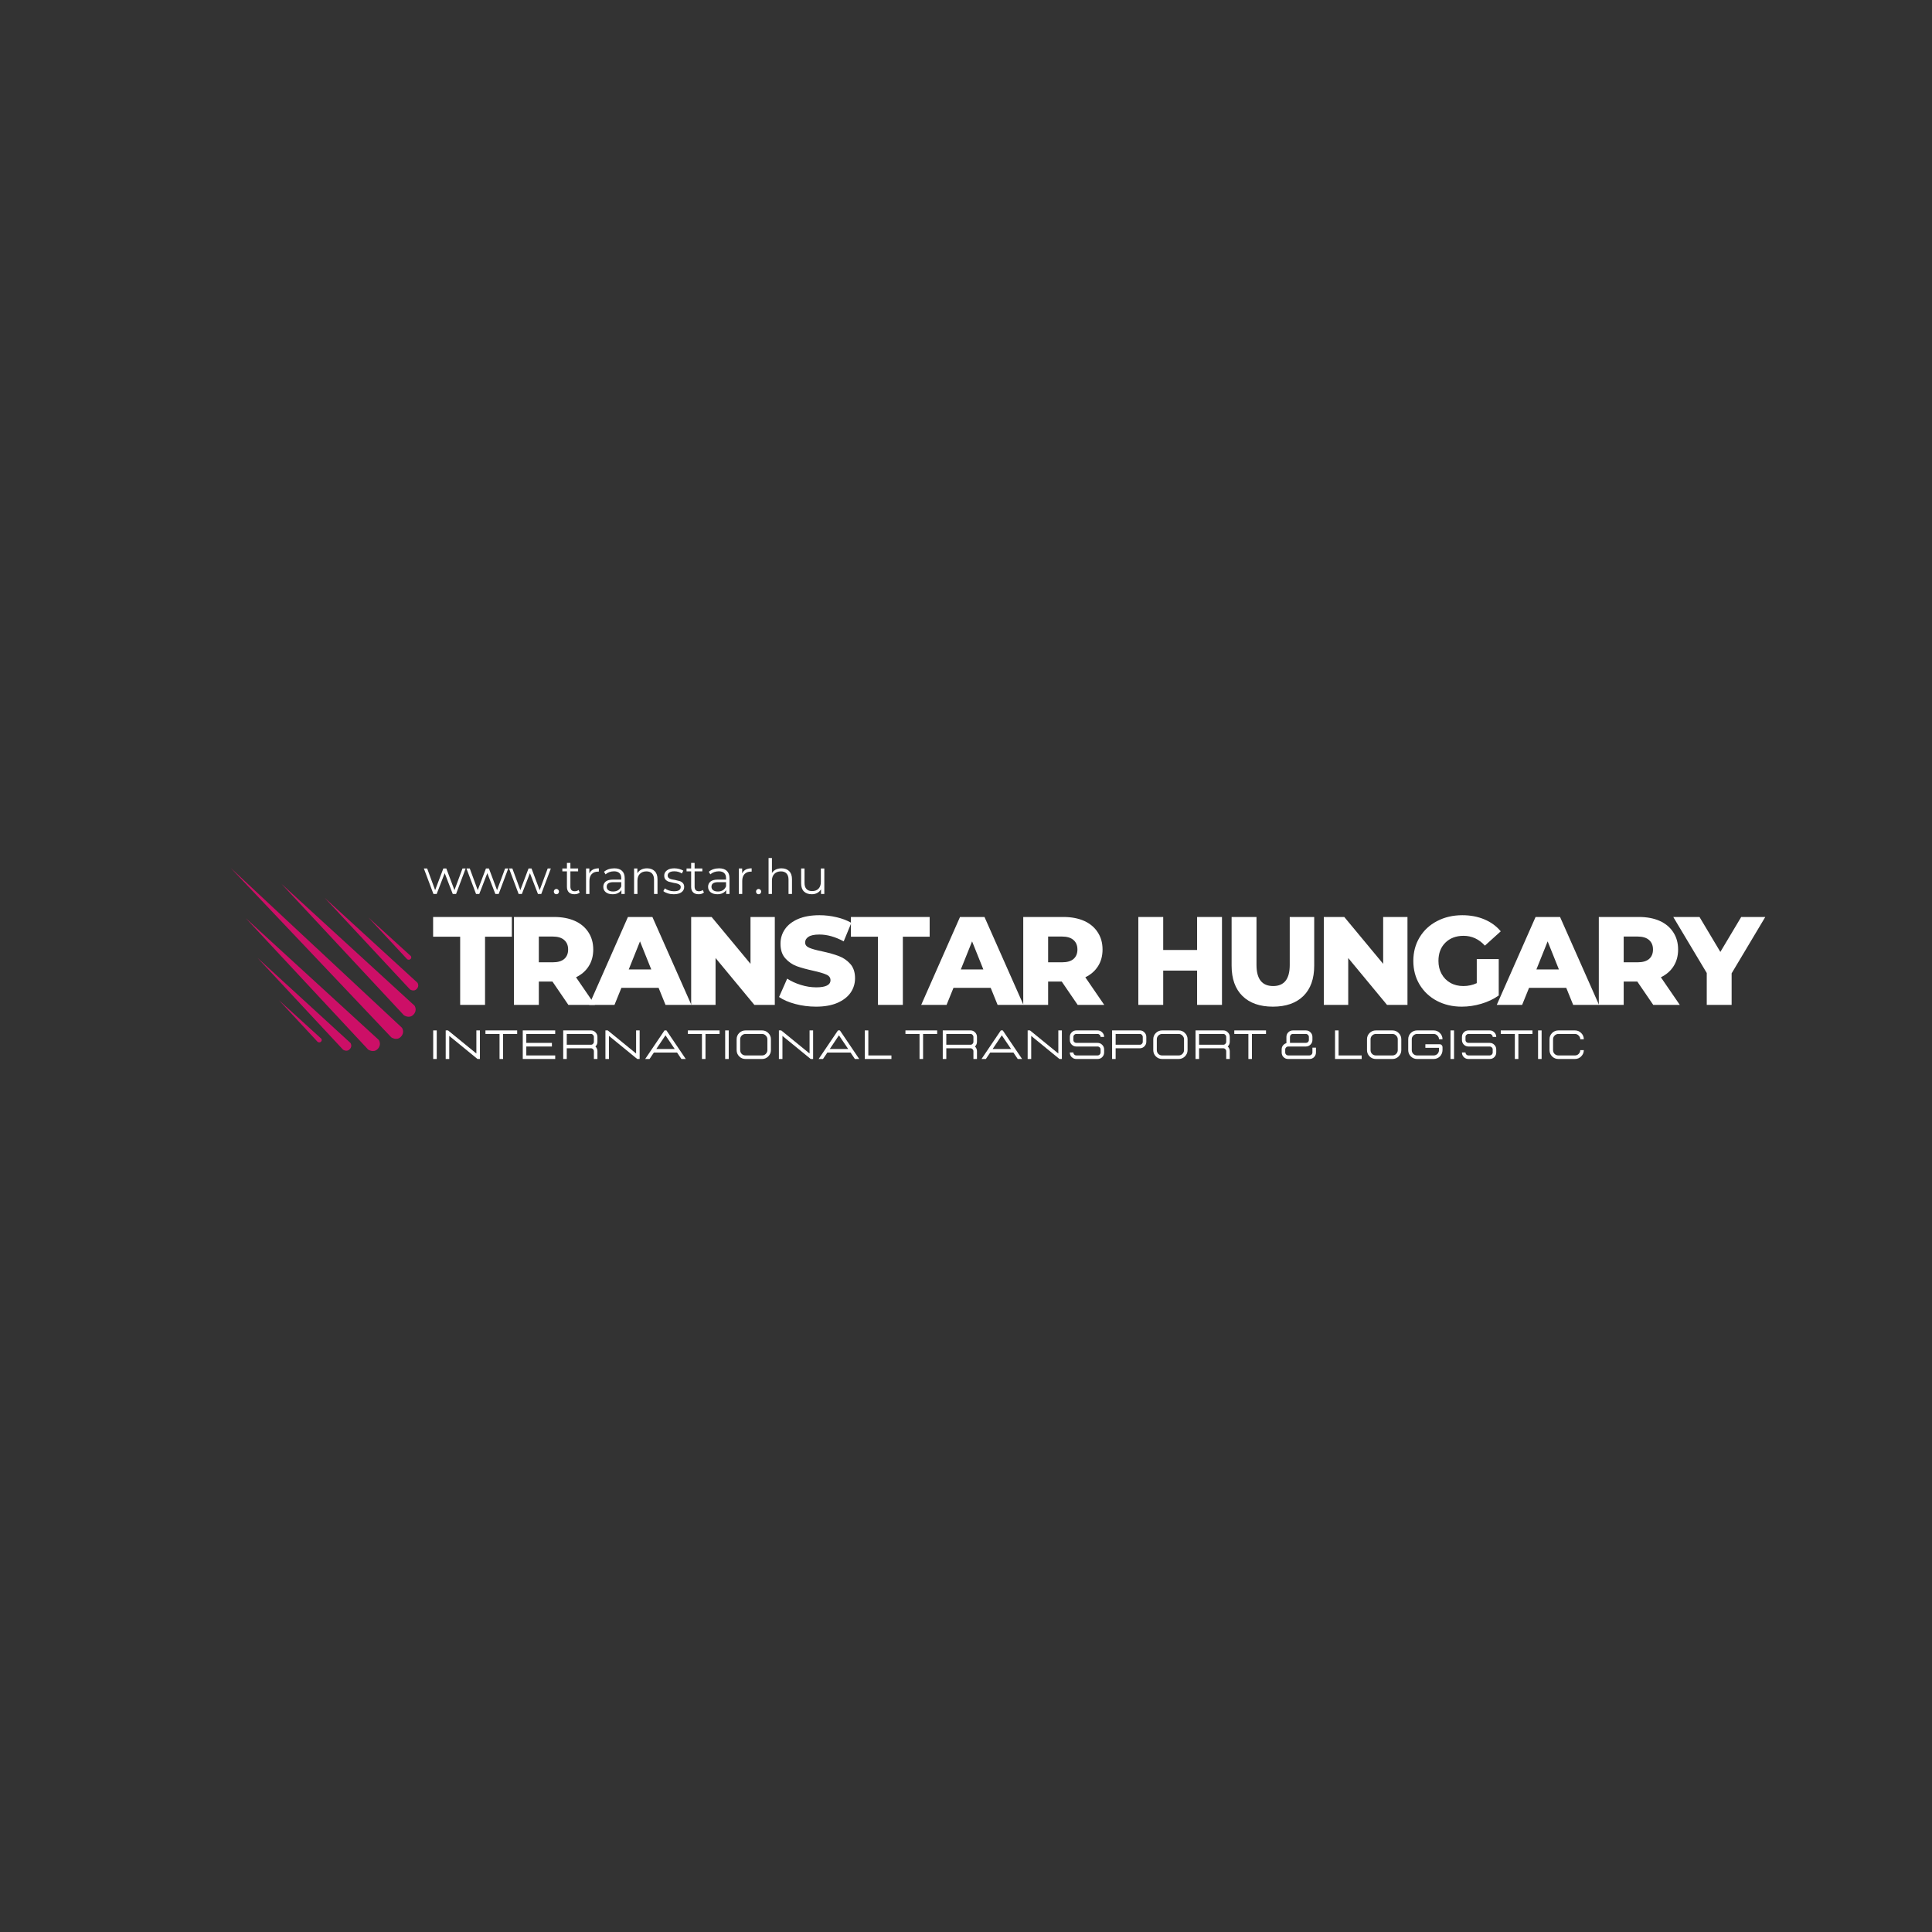 <svg xmlns="http://www.w3.org/2000/svg" xmlns:xlink="http://www.w3.org/1999/xlink" width="500" viewBox="0 0 375 375" height="500" preserveAspectRatio="xMidYMid meet"><rect x="0" y="0" width="375" height="375" fill="#333333" stroke="none"/><defs><g></g><clipPath id="1919df7d23"><path d="M 44.727 168.445 L 79 168.445 L 79 202 L 44.727 202 Z M 44.727 168.445 " clip-rule="nonzero"></path></clipPath><clipPath id="efdfd0f271"><path d="M 47 178 L 74 178 L 74 204.445 L 47 204.445 Z M 47 178 " clip-rule="nonzero"></path></clipPath><clipPath id="f37fe7dd3b"><path d="M 62 174 L 81.477 174 L 81.477 193 L 62 193 Z M 62 174 " clip-rule="nonzero"></path></clipPath></defs><g clip-path="url(#1919df7d23)"><path fill="#cd0f67" d="M 44.762 168.449 L 75.949 201.348 C 75.949 201.348 77.016 202.09 77.824 201.223 C 78.637 200.352 78.012 199.48 78.012 199.48 Z M 44.762 168.449 " fill-opacity="1" fill-rule="nonzero"></path></g><path fill="#cd0f67" d="M 54.637 171.559 L 78.391 197.055 C 78.391 197.055 79.449 197.801 80.262 196.93 C 81.078 196.059 80.449 195.188 80.449 195.188 Z M 54.637 171.559 " fill-opacity="1" fill-rule="nonzero"></path><g clip-path="url(#efdfd0f271)"><path fill="#cd0f67" d="M 47.699 178.211 L 71.449 203.711 C 71.449 203.711 72.516 204.457 73.328 203.586 C 74.137 202.715 73.512 201.844 73.512 201.844 Z M 47.699 178.211 " fill-opacity="1" fill-rule="nonzero"></path></g><g clip-path="url(#f37fe7dd3b)"><path fill="#cd0f67" d="M 62.984 174.234 L 79.578 192.047 C 79.578 192.047 80.32 192.566 80.891 191.957 C 81.457 191.352 81.02 190.742 81.02 190.742 Z M 62.984 174.234 " fill-opacity="1" fill-rule="nonzero"></path></g><path fill="#cd0f67" d="M 49.984 185.922 L 66.578 203.734 C 66.578 203.734 67.32 204.258 67.891 203.648 C 68.457 203.039 68.02 202.434 68.02 202.434 Z M 49.984 185.922 " fill-opacity="1" fill-rule="nonzero"></path><path fill="#cd0f67" d="M 71.512 178.09 L 79.035 186.188 C 79.035 186.188 79.402 186.43 79.684 186.145 C 79.961 185.859 79.746 185.574 79.746 185.574 Z M 71.512 178.09 " fill-opacity="1" fill-rule="nonzero"></path><path fill="#cd0f67" d="M 54.137 194.133 L 61.656 202.23 C 61.656 202.23 62.023 202.473 62.305 202.188 C 62.586 201.902 62.371 201.617 62.371 201.617 Z M 54.137 194.133 " fill-opacity="1" fill-rule="nonzero"></path><g fill="#ffffff" fill-opacity="1"><g transform="translate(83.974, 195.048)"><g><path d="M 5.344 -13.234 L 0.094 -13.234 L 0.094 -17.062 L 15.375 -17.062 L 15.375 -13.234 L 10.172 -13.234 L 10.172 0 L 5.344 0 Z M 5.344 -13.234 "></path></g></g></g><g fill="#ffffff" fill-opacity="1"><g transform="translate(98.055, 195.048)"><g><path d="M 9.172 -4.531 L 6.531 -4.531 L 6.531 0 L 1.703 0 L 1.703 -17.062 L 9.5 -17.062 C 11.051 -17.062 12.395 -16.805 13.531 -16.297 C 14.664 -15.785 15.539 -15.051 16.156 -14.094 C 16.781 -13.145 17.094 -12.031 17.094 -10.75 C 17.094 -9.508 16.801 -8.43 16.219 -7.516 C 15.645 -6.598 14.82 -5.879 13.75 -5.359 L 17.422 0 L 12.266 0 Z M 12.219 -10.75 C 12.219 -11.539 11.961 -12.156 11.453 -12.594 C 10.953 -13.039 10.207 -13.266 9.219 -13.266 L 6.531 -13.266 L 6.531 -8.266 L 9.219 -8.266 C 10.207 -8.266 10.953 -8.477 11.453 -8.906 C 11.961 -9.344 12.219 -9.957 12.219 -10.75 Z M 12.219 -10.75 "></path></g></g></g><g fill="#ffffff" fill-opacity="1"><g transform="translate(114.693, 195.048)"><g><path d="M 13.141 -3.312 L 5.922 -3.312 L 4.578 0 L -0.344 0 L 7.188 -17.062 L 11.938 -17.062 L 19.5 0 L 14.484 0 Z M 11.719 -6.875 L 9.531 -12.328 L 7.344 -6.875 Z M 11.719 -6.875 "></path></g></g></g><g fill="#ffffff" fill-opacity="1"><g transform="translate(132.452, 195.048)"><g><path d="M 17.938 -17.062 L 17.938 0 L 13.969 0 L 6.438 -9.094 L 6.438 0 L 1.703 0 L 1.703 -17.062 L 5.672 -17.062 L 13.219 -7.969 L 13.219 -17.062 Z M 17.938 -17.062 "></path></g></g></g><g fill="#ffffff" fill-opacity="1"><g transform="translate(150.698, 195.048)"><g><path d="M 7.703 0.344 C 6.316 0.344 4.973 0.172 3.672 -0.172 C 2.379 -0.516 1.328 -0.969 0.516 -1.531 L 2.094 -5.094 C 2.852 -4.594 3.738 -4.188 4.75 -3.875 C 5.758 -3.562 6.754 -3.406 7.734 -3.406 C 9.578 -3.406 10.5 -3.867 10.5 -4.797 C 10.5 -5.285 10.234 -5.645 9.703 -5.875 C 9.18 -6.113 8.336 -6.363 7.172 -6.625 C 5.879 -6.906 4.801 -7.203 3.938 -7.516 C 3.082 -7.836 2.344 -8.348 1.719 -9.047 C 1.102 -9.742 0.797 -10.688 0.797 -11.875 C 0.797 -12.914 1.082 -13.852 1.656 -14.688 C 2.227 -15.52 3.078 -16.18 4.203 -16.672 C 5.336 -17.16 6.723 -17.406 8.359 -17.406 C 9.484 -17.406 10.586 -17.273 11.672 -17.016 C 12.766 -16.766 13.723 -16.398 14.547 -15.922 L 13.062 -12.328 C 11.438 -13.211 9.863 -13.656 8.344 -13.656 C 7.375 -13.656 6.672 -13.508 6.234 -13.219 C 5.797 -12.938 5.578 -12.566 5.578 -12.109 C 5.578 -11.66 5.836 -11.32 6.359 -11.094 C 6.879 -10.863 7.719 -10.629 8.875 -10.391 C 10.176 -10.109 11.25 -9.805 12.094 -9.484 C 12.945 -9.172 13.688 -8.672 14.312 -7.984 C 14.945 -7.297 15.266 -6.359 15.266 -5.172 C 15.266 -4.141 14.977 -3.207 14.406 -2.375 C 13.832 -1.551 12.977 -0.891 11.844 -0.391 C 10.707 0.098 9.328 0.344 7.703 0.344 Z M 7.703 0.344 "></path></g></g></g><g fill="#ffffff" fill-opacity="1"><g transform="translate(165.07, 195.048)"><g><path d="M 5.344 -13.234 L 0.094 -13.234 L 0.094 -17.062 L 15.375 -17.062 L 15.375 -13.234 L 10.172 -13.234 L 10.172 0 L 5.344 0 Z M 5.344 -13.234 "></path></g></g></g><g fill="#ffffff" fill-opacity="1"><g transform="translate(179.15, 195.048)"><g><path d="M 13.141 -3.312 L 5.922 -3.312 L 4.578 0 L -0.344 0 L 7.188 -17.062 L 11.938 -17.062 L 19.5 0 L 14.484 0 Z M 11.719 -6.875 L 9.531 -12.328 L 7.344 -6.875 Z M 11.719 -6.875 "></path></g></g></g><g fill="#ffffff" fill-opacity="1"><g transform="translate(196.909, 195.048)"><g><path d="M 9.172 -4.531 L 6.531 -4.531 L 6.531 0 L 1.703 0 L 1.703 -17.062 L 9.5 -17.062 C 11.051 -17.062 12.395 -16.805 13.531 -16.297 C 14.664 -15.785 15.539 -15.051 16.156 -14.094 C 16.781 -13.145 17.094 -12.031 17.094 -10.75 C 17.094 -9.508 16.801 -8.43 16.219 -7.516 C 15.645 -6.598 14.82 -5.879 13.75 -5.359 L 17.422 0 L 12.266 0 Z M 12.219 -10.75 C 12.219 -11.539 11.961 -12.156 11.453 -12.594 C 10.953 -13.039 10.207 -13.266 9.219 -13.266 L 6.531 -13.266 L 6.531 -8.266 L 9.219 -8.266 C 10.207 -8.266 10.953 -8.477 11.453 -8.906 C 11.961 -9.344 12.219 -9.957 12.219 -10.75 Z M 12.219 -10.75 "></path></g></g></g><g fill="#ffffff" fill-opacity="1"><g transform="translate(213.547, 195.048)"><g></g></g></g><g fill="#ffffff" fill-opacity="1"><g transform="translate(219.247, 195.048)"><g><path d="M 17.938 -17.062 L 17.938 0 L 13.109 0 L 13.109 -6.656 L 6.531 -6.656 L 6.531 0 L 1.703 0 L 1.703 -17.062 L 6.531 -17.062 L 6.531 -10.656 L 13.109 -10.656 L 13.109 -17.062 Z M 17.938 -17.062 "></path></g></g></g><g fill="#ffffff" fill-opacity="1"><g transform="translate(237.493, 195.048)"><g><path d="M 9.578 0.344 C 7.047 0.344 5.078 -0.344 3.672 -1.719 C 2.266 -3.102 1.562 -5.066 1.562 -7.609 L 1.562 -17.062 L 6.391 -17.062 L 6.391 -7.75 C 6.391 -5.02 7.469 -3.656 9.625 -3.656 C 11.77 -3.656 12.844 -5.02 12.844 -7.75 L 12.844 -17.062 L 17.594 -17.062 L 17.594 -7.609 C 17.594 -5.066 16.891 -3.102 15.484 -1.719 C 14.078 -0.344 12.109 0.344 9.578 0.344 Z M 9.578 0.344 "></path></g></g></g><g fill="#ffffff" fill-opacity="1"><g transform="translate(255.252, 195.048)"><g><path d="M 17.938 -17.062 L 17.938 0 L 13.969 0 L 6.438 -9.094 L 6.438 0 L 1.703 0 L 1.703 -17.062 L 5.672 -17.062 L 13.219 -7.969 L 13.219 -17.062 Z M 17.938 -17.062 "></path></g></g></g><g fill="#ffffff" fill-opacity="1"><g transform="translate(273.498, 195.048)"><g><path d="M 13.141 -8.891 L 17.406 -8.891 L 17.406 -1.828 C 16.426 -1.129 15.301 -0.594 14.031 -0.219 C 12.77 0.156 11.504 0.344 10.234 0.344 C 8.453 0.344 6.844 -0.031 5.406 -0.781 C 3.977 -1.539 2.859 -2.594 2.047 -3.938 C 1.234 -5.289 0.828 -6.82 0.828 -8.531 C 0.828 -10.238 1.234 -11.766 2.047 -13.109 C 2.859 -14.461 3.988 -15.516 5.438 -16.266 C 6.883 -17.023 8.516 -17.406 10.328 -17.406 C 11.922 -17.406 13.352 -17.133 14.625 -16.594 C 15.895 -16.062 16.953 -15.289 17.797 -14.281 L 14.719 -11.5 C 13.562 -12.77 12.18 -13.406 10.578 -13.406 C 9.117 -13.406 7.941 -12.961 7.047 -12.078 C 6.148 -11.191 5.703 -10.008 5.703 -8.531 C 5.703 -7.594 5.906 -6.754 6.312 -6.016 C 6.719 -5.273 7.285 -4.695 8.016 -4.281 C 8.742 -3.863 9.582 -3.656 10.531 -3.656 C 11.457 -3.656 12.328 -3.844 13.141 -4.219 Z M 13.141 -8.891 "></path></g></g></g><g fill="#ffffff" fill-opacity="1"><g transform="translate(290.867, 195.048)"><g><path d="M 13.141 -3.312 L 5.922 -3.312 L 4.578 0 L -0.344 0 L 7.188 -17.062 L 11.938 -17.062 L 19.5 0 L 14.484 0 Z M 11.719 -6.875 L 9.531 -12.328 L 7.344 -6.875 Z M 11.719 -6.875 "></path></g></g></g><g fill="#ffffff" fill-opacity="1"><g transform="translate(308.626, 195.048)"><g><path d="M 9.172 -4.531 L 6.531 -4.531 L 6.531 0 L 1.703 0 L 1.703 -17.062 L 9.5 -17.062 C 11.051 -17.062 12.395 -16.805 13.531 -16.297 C 14.664 -15.785 15.539 -15.051 16.156 -14.094 C 16.781 -13.145 17.094 -12.031 17.094 -10.75 C 17.094 -9.508 16.801 -8.43 16.219 -7.516 C 15.645 -6.598 14.82 -5.879 13.75 -5.359 L 17.422 0 L 12.266 0 Z M 12.219 -10.75 C 12.219 -11.539 11.961 -12.156 11.453 -12.594 C 10.953 -13.039 10.207 -13.266 9.219 -13.266 L 6.531 -13.266 L 6.531 -8.266 L 9.219 -8.266 C 10.207 -8.266 10.953 -8.477 11.453 -8.906 C 11.961 -9.344 12.219 -9.957 12.219 -10.75 Z M 12.219 -10.75 "></path></g></g></g><g fill="#ffffff" fill-opacity="1"><g transform="translate(325.264, 195.048)"><g><path d="M 10.844 -6.125 L 10.844 0 L 6.016 0 L 6.016 -6.188 L -0.484 -17.062 L 4.609 -17.062 L 8.656 -10.281 L 12.703 -17.062 L 17.375 -17.062 Z M 10.844 -6.125 "></path></g></g></g><g fill="#ffffff" fill-opacity="1"><g transform="translate(82.193, 173.525)"><g><path d="M 8.188 -4.953 L 6.328 0 L 5.688 0 L 4.125 -4.047 L 2.562 0 L 1.938 0 L 0.078 -4.953 L 0.719 -4.953 L 2.266 -0.75 L 3.859 -4.953 L 4.438 -4.953 L 6.016 -0.75 L 7.578 -4.953 Z M 8.188 -4.953 "></path></g></g></g><g fill="#ffffff" fill-opacity="1"><g transform="translate(90.462, 173.525)"><g><path d="M 8.188 -4.953 L 6.328 0 L 5.688 0 L 4.125 -4.047 L 2.562 0 L 1.938 0 L 0.078 -4.953 L 0.719 -4.953 L 2.266 -0.75 L 3.859 -4.953 L 4.438 -4.953 L 6.016 -0.75 L 7.578 -4.953 Z M 8.188 -4.953 "></path></g></g></g><g fill="#ffffff" fill-opacity="1"><g transform="translate(98.73, 173.525)"><g><path d="M 8.188 -4.953 L 6.328 0 L 5.688 0 L 4.125 -4.047 L 2.562 0 L 1.938 0 L 0.078 -4.953 L 0.719 -4.953 L 2.266 -0.75 L 3.859 -4.953 L 4.438 -4.953 L 6.016 -0.75 L 7.578 -4.953 Z M 8.188 -4.953 "></path></g></g></g><g fill="#ffffff" fill-opacity="1"><g transform="translate(106.999, 173.525)"><g><path d="M 1 0.047 C 0.863 0.047 0.742 0 0.641 -0.094 C 0.547 -0.195 0.5 -0.32 0.5 -0.469 C 0.5 -0.613 0.547 -0.734 0.641 -0.828 C 0.742 -0.93 0.863 -0.984 1 -0.984 C 1.133 -0.984 1.25 -0.93 1.344 -0.828 C 1.445 -0.734 1.5 -0.613 1.5 -0.469 C 1.5 -0.32 1.445 -0.195 1.344 -0.094 C 1.25 0 1.133 0.047 1 0.047 Z M 1 0.047 "></path></g></g></g><g fill="#ffffff" fill-opacity="1"><g transform="translate(108.994, 173.525)"><g><path d="M 3.531 -0.297 C 3.406 -0.18 3.25 -0.094 3.062 -0.031 C 2.883 0.02 2.695 0.047 2.5 0.047 C 2.031 0.047 1.672 -0.078 1.422 -0.328 C 1.172 -0.578 1.047 -0.93 1.047 -1.391 L 1.047 -4.391 L 0.156 -4.391 L 0.156 -4.953 L 1.047 -4.953 L 1.047 -6.031 L 1.719 -6.031 L 1.719 -4.953 L 3.219 -4.953 L 3.219 -4.391 L 1.719 -4.391 L 1.719 -1.438 C 1.719 -1.133 1.789 -0.906 1.938 -0.75 C 2.082 -0.602 2.289 -0.531 2.562 -0.531 C 2.707 -0.531 2.844 -0.551 2.969 -0.594 C 3.094 -0.633 3.203 -0.695 3.297 -0.781 Z M 3.531 -0.297 "></path></g></g></g><g fill="#ffffff" fill-opacity="1"><g transform="translate(112.813, 173.525)"><g><path d="M 1.578 -3.984 C 1.734 -4.316 1.961 -4.566 2.266 -4.734 C 2.578 -4.898 2.961 -4.984 3.422 -4.984 L 3.422 -4.344 L 3.266 -4.344 C 2.742 -4.344 2.332 -4.18 2.031 -3.859 C 1.738 -3.547 1.594 -3.098 1.594 -2.516 L 1.594 0 L 0.938 0 L 0.938 -4.953 L 1.578 -4.953 Z M 1.578 -3.984 "></path></g></g></g><g fill="#ffffff" fill-opacity="1"><g transform="translate(116.585, 173.525)"><g><path d="M 2.656 -4.984 C 3.301 -4.984 3.797 -4.82 4.141 -4.5 C 4.492 -4.176 4.672 -3.695 4.672 -3.062 L 4.672 0 L 4.031 0 L 4.031 -0.766 C 3.875 -0.516 3.648 -0.316 3.359 -0.172 C 3.066 -0.023 2.723 0.047 2.328 0.047 C 1.773 0.047 1.332 -0.082 1 -0.344 C 0.676 -0.613 0.516 -0.961 0.516 -1.391 C 0.516 -1.805 0.664 -2.145 0.969 -2.406 C 1.281 -2.664 1.766 -2.797 2.422 -2.797 L 4 -2.797 L 4 -3.094 C 4 -3.52 3.879 -3.844 3.641 -4.062 C 3.398 -4.289 3.051 -4.406 2.594 -4.406 C 2.281 -4.406 1.977 -4.352 1.688 -4.25 C 1.406 -4.145 1.16 -4 0.953 -3.812 L 0.656 -4.312 C 0.906 -4.531 1.203 -4.695 1.547 -4.812 C 1.898 -4.926 2.27 -4.984 2.656 -4.984 Z M 2.422 -0.484 C 2.797 -0.484 3.117 -0.566 3.391 -0.734 C 3.66 -0.91 3.863 -1.16 4 -1.484 L 4 -2.297 L 2.453 -2.297 C 1.598 -2.297 1.172 -2 1.172 -1.406 C 1.172 -1.125 1.281 -0.898 1.5 -0.734 C 1.719 -0.566 2.023 -0.484 2.422 -0.484 Z M 2.422 -0.484 "></path></g></g></g><g fill="#ffffff" fill-opacity="1"><g transform="translate(122.135, 173.525)"><g><path d="M 3.453 -4.984 C 4.078 -4.984 4.57 -4.801 4.938 -4.438 C 5.301 -4.082 5.484 -3.562 5.484 -2.875 L 5.484 0 L 4.812 0 L 4.812 -2.797 C 4.812 -3.316 4.68 -3.711 4.422 -3.984 C 4.172 -4.254 3.805 -4.391 3.328 -4.391 C 2.797 -4.391 2.375 -4.227 2.062 -3.906 C 1.75 -3.594 1.594 -3.156 1.594 -2.594 L 1.594 0 L 0.938 0 L 0.938 -4.953 L 1.578 -4.953 L 1.578 -4.031 C 1.754 -4.332 2.004 -4.566 2.328 -4.734 C 2.648 -4.898 3.023 -4.984 3.453 -4.984 Z M 3.453 -4.984 "></path></g></g></g><g fill="#ffffff" fill-opacity="1"><g transform="translate(128.504, 173.525)"><g><path d="M 2.25 0.047 C 1.852 0.047 1.473 -0.008 1.109 -0.125 C 0.742 -0.238 0.457 -0.383 0.25 -0.562 L 0.547 -1.094 C 0.754 -0.926 1.016 -0.789 1.328 -0.688 C 1.641 -0.582 1.961 -0.531 2.297 -0.531 C 2.754 -0.531 3.086 -0.598 3.297 -0.734 C 3.516 -0.879 3.625 -1.082 3.625 -1.344 C 3.625 -1.531 3.562 -1.672 3.438 -1.766 C 3.32 -1.867 3.176 -1.945 3 -2 C 2.82 -2.062 2.582 -2.113 2.281 -2.156 C 1.875 -2.238 1.547 -2.316 1.297 -2.391 C 1.055 -2.473 0.848 -2.609 0.672 -2.797 C 0.504 -2.984 0.422 -3.242 0.422 -3.578 C 0.422 -3.984 0.594 -4.316 0.938 -4.578 C 1.281 -4.848 1.758 -4.984 2.375 -4.984 C 2.695 -4.984 3.016 -4.941 3.328 -4.859 C 3.648 -4.773 3.914 -4.664 4.125 -4.531 L 3.844 -3.984 C 3.426 -4.266 2.938 -4.406 2.375 -4.406 C 1.945 -4.406 1.625 -4.328 1.406 -4.172 C 1.195 -4.023 1.094 -3.832 1.094 -3.594 C 1.094 -3.406 1.148 -3.254 1.266 -3.141 C 1.391 -3.023 1.539 -2.941 1.719 -2.891 C 1.906 -2.836 2.16 -2.785 2.484 -2.734 C 2.879 -2.648 3.195 -2.57 3.438 -2.5 C 3.676 -2.426 3.879 -2.297 4.047 -2.109 C 4.211 -1.93 4.297 -1.68 4.297 -1.359 C 4.297 -0.93 4.113 -0.586 3.75 -0.328 C 3.395 -0.078 2.895 0.047 2.25 0.047 Z M 2.25 0.047 "></path></g></g></g><g fill="#ffffff" fill-opacity="1"><g transform="translate(133.104, 173.525)"><g><path d="M 3.531 -0.297 C 3.406 -0.18 3.25 -0.094 3.062 -0.031 C 2.883 0.02 2.695 0.047 2.5 0.047 C 2.031 0.047 1.672 -0.078 1.422 -0.328 C 1.172 -0.578 1.047 -0.93 1.047 -1.391 L 1.047 -4.391 L 0.156 -4.391 L 0.156 -4.953 L 1.047 -4.953 L 1.047 -6.031 L 1.719 -6.031 L 1.719 -4.953 L 3.219 -4.953 L 3.219 -4.391 L 1.719 -4.391 L 1.719 -1.438 C 1.719 -1.133 1.789 -0.906 1.938 -0.75 C 2.082 -0.602 2.289 -0.531 2.562 -0.531 C 2.707 -0.531 2.844 -0.551 2.969 -0.594 C 3.094 -0.633 3.203 -0.695 3.297 -0.781 Z M 3.531 -0.297 "></path></g></g></g><g fill="#ffffff" fill-opacity="1"><g transform="translate(136.923, 173.525)"><g><path d="M 2.656 -4.984 C 3.301 -4.984 3.797 -4.82 4.141 -4.5 C 4.492 -4.176 4.672 -3.695 4.672 -3.062 L 4.672 0 L 4.031 0 L 4.031 -0.766 C 3.875 -0.516 3.648 -0.316 3.359 -0.172 C 3.066 -0.023 2.723 0.047 2.328 0.047 C 1.773 0.047 1.332 -0.082 1 -0.344 C 0.676 -0.613 0.516 -0.961 0.516 -1.391 C 0.516 -1.805 0.664 -2.145 0.969 -2.406 C 1.281 -2.664 1.766 -2.797 2.422 -2.797 L 4 -2.797 L 4 -3.094 C 4 -3.52 3.879 -3.844 3.641 -4.062 C 3.398 -4.289 3.051 -4.406 2.594 -4.406 C 2.281 -4.406 1.977 -4.352 1.688 -4.25 C 1.406 -4.145 1.16 -4 0.953 -3.812 L 0.656 -4.312 C 0.906 -4.531 1.203 -4.695 1.547 -4.812 C 1.898 -4.926 2.27 -4.984 2.656 -4.984 Z M 2.422 -0.484 C 2.797 -0.484 3.117 -0.566 3.391 -0.734 C 3.66 -0.91 3.863 -1.16 4 -1.484 L 4 -2.297 L 2.453 -2.297 C 1.598 -2.297 1.172 -2 1.172 -1.406 C 1.172 -1.125 1.281 -0.898 1.5 -0.734 C 1.719 -0.566 2.023 -0.484 2.422 -0.484 Z M 2.422 -0.484 "></path></g></g></g><g fill="#ffffff" fill-opacity="1"><g transform="translate(142.474, 173.525)"><g><path d="M 1.578 -3.984 C 1.734 -4.316 1.961 -4.566 2.266 -4.734 C 2.578 -4.898 2.961 -4.984 3.422 -4.984 L 3.422 -4.344 L 3.266 -4.344 C 2.742 -4.344 2.332 -4.18 2.031 -3.859 C 1.738 -3.547 1.594 -3.098 1.594 -2.516 L 1.594 0 L 0.938 0 L 0.938 -4.953 L 1.578 -4.953 Z M 1.578 -3.984 "></path></g></g></g><g fill="#ffffff" fill-opacity="1"><g transform="translate(146.246, 173.525)"><g><path d="M 1 0.047 C 0.863 0.047 0.742 0 0.641 -0.094 C 0.547 -0.195 0.5 -0.32 0.5 -0.469 C 0.5 -0.613 0.547 -0.734 0.641 -0.828 C 0.742 -0.93 0.863 -0.984 1 -0.984 C 1.133 -0.984 1.25 -0.93 1.344 -0.828 C 1.445 -0.734 1.5 -0.613 1.5 -0.469 C 1.5 -0.32 1.445 -0.195 1.344 -0.094 C 1.25 0 1.133 0.047 1 0.047 Z M 1 0.047 "></path></g></g></g><g fill="#ffffff" fill-opacity="1"><g transform="translate(148.24, 173.525)"><g><path d="M 3.453 -4.984 C 4.078 -4.984 4.57 -4.801 4.938 -4.438 C 5.301 -4.082 5.484 -3.562 5.484 -2.875 L 5.484 0 L 4.812 0 L 4.812 -2.797 C 4.812 -3.316 4.68 -3.711 4.422 -3.984 C 4.172 -4.254 3.805 -4.391 3.328 -4.391 C 2.797 -4.391 2.375 -4.227 2.062 -3.906 C 1.75 -3.594 1.594 -3.156 1.594 -2.594 L 1.594 0 L 0.938 0 L 0.938 -6.984 L 1.594 -6.984 L 1.594 -4.078 C 1.781 -4.367 2.031 -4.594 2.344 -4.75 C 2.664 -4.906 3.035 -4.984 3.453 -4.984 Z M 3.453 -4.984 "></path></g></g></g><g fill="#ffffff" fill-opacity="1"><g transform="translate(154.609, 173.525)"><g><path d="M 5.391 -4.953 L 5.391 0 L 4.75 0 L 4.75 -0.906 C 4.57 -0.602 4.328 -0.367 4.016 -0.203 C 3.711 -0.035 3.363 0.047 2.969 0.047 C 2.32 0.047 1.812 -0.129 1.438 -0.484 C 1.07 -0.848 0.891 -1.379 0.891 -2.078 L 0.891 -4.953 L 1.547 -4.953 L 1.547 -2.141 C 1.547 -1.617 1.676 -1.223 1.938 -0.953 C 2.195 -0.691 2.562 -0.562 3.031 -0.562 C 3.551 -0.562 3.961 -0.719 4.266 -1.031 C 4.566 -1.344 4.719 -1.785 4.719 -2.359 L 4.719 -4.953 Z M 5.391 -4.953 "></path></g></g></g><g fill="#ffffff" fill-opacity="1"><g transform="translate(83.303, 205.549)"><g><path d="M 1.469 0 L 1.469 -5.547 L 0.781 -5.547 L 0.781 0 Z M 1.469 0 "></path></g></g></g><g fill="#ffffff" fill-opacity="1"><g transform="translate(85.729, 205.549)"><g><path d="M 7.422 0 L 6.953 0 L 1.469 -4.484 L 1.469 0 L 0.781 0 L 0.781 -5.547 L 1.234 -5.547 L 6.734 -1.062 L 6.734 -5.547 L 7.422 -5.547 Z M 7.422 0 "></path></g></g></g><g fill="#ffffff" fill-opacity="1"><g transform="translate(94.117, 205.549)"><g><path d="M 3.531 0 L 2.844 0 L 2.844 -4.859 L 0.109 -4.859 L 0.109 -5.547 L 6.266 -5.547 L 6.266 -4.859 L 3.531 -4.859 Z M 3.531 0 "></path></g></g></g><g fill="#ffffff" fill-opacity="1"><g transform="translate(100.687, 205.549)"><g><path d="M 7.078 0 L 0.781 0 L 0.781 -5.547 L 7.078 -5.547 L 7.078 -4.859 L 1.469 -4.859 L 1.469 -3.125 L 6.438 -3.125 L 6.438 -2.422 L 1.469 -2.422 L 1.469 -0.688 L 7.078 -0.688 Z M 7.078 0 "></path></g></g></g><g fill="#ffffff" fill-opacity="1"><g transform="translate(108.538, 205.549)"><g><path d="M 7.422 0 L 6.734 0 L 6.734 -1.516 C 6.734 -1.672 6.676 -1.801 6.562 -1.906 C 6.457 -2.02 6.328 -2.078 6.172 -2.078 L 1.469 -2.078 L 1.469 0 L 0.781 0 L 0.781 -5.547 L 6.172 -5.547 C 6.516 -5.547 6.805 -5.422 7.047 -5.172 C 7.297 -4.93 7.422 -4.633 7.422 -4.281 L 7.422 -3.344 C 7.422 -2.977 7.289 -2.672 7.031 -2.422 C 7.289 -2.172 7.422 -1.867 7.422 -1.516 Z M 6.172 -2.766 C 6.328 -2.766 6.457 -2.82 6.562 -2.938 C 6.676 -3.051 6.734 -3.188 6.734 -3.344 L 6.734 -4.281 C 6.734 -4.438 6.676 -4.57 6.562 -4.688 C 6.457 -4.801 6.328 -4.859 6.172 -4.859 L 1.469 -4.859 L 1.469 -2.766 Z M 6.172 -2.766 "></path></g></g></g><g fill="#ffffff" fill-opacity="1"><g transform="translate(116.733, 205.549)"><g><path d="M 7.422 0 L 6.953 0 L 1.469 -4.484 L 1.469 0 L 0.781 0 L 0.781 -5.547 L 1.234 -5.547 L 6.734 -1.062 L 6.734 -5.547 L 7.422 -5.547 Z M 7.422 0 "></path></g></g></g><g fill="#ffffff" fill-opacity="1"><g transform="translate(125.121, 205.549)"><g><path d="M 7.984 0 L 7.141 0 L 6.297 -1.25 L 1.797 -1.25 L 0.953 0 L 0.109 0 L 3.859 -5.547 L 4.234 -5.547 Z M 5.844 -1.938 L 4.047 -4.594 L 2.266 -1.938 Z M 5.844 -1.938 "></path></g></g></g><g fill="#ffffff" fill-opacity="1"><g transform="translate(133.405, 205.549)"><g><path d="M 3.531 0 L 2.844 0 L 2.844 -4.859 L 0.109 -4.859 L 0.109 -5.547 L 6.266 -5.547 L 6.266 -4.859 L 3.531 -4.859 Z M 3.531 0 "></path></g></g></g><g fill="#ffffff" fill-opacity="1"><g transform="translate(139.976, 205.549)"><g><path d="M 1.469 0 L 1.469 -5.547 L 0.781 -5.547 L 0.781 0 Z M 1.469 0 "></path></g></g></g><g fill="#ffffff" fill-opacity="1"><g transform="translate(142.401, 205.549)"><g><path d="M 5.516 0 C 5.984 0 6.383 -0.164 6.719 -0.5 C 7.062 -0.844 7.234 -1.25 7.234 -1.719 L 7.234 -3.828 C 7.234 -4.305 7.062 -4.711 6.719 -5.047 C 6.383 -5.379 5.984 -5.547 5.516 -5.547 L 2.297 -5.547 C 1.828 -5.547 1.422 -5.379 1.078 -5.047 C 0.742 -4.711 0.578 -4.305 0.578 -3.828 L 0.578 -1.719 C 0.578 -1.25 0.742 -0.844 1.078 -0.5 C 1.422 -0.164 1.828 0 2.297 0 Z M 5.516 -0.688 L 2.297 -0.688 C 2.016 -0.688 1.77 -0.785 1.562 -0.984 C 1.363 -1.191 1.266 -1.438 1.266 -1.719 L 1.266 -3.828 C 1.266 -4.109 1.363 -4.348 1.562 -4.547 C 1.77 -4.754 2.016 -4.859 2.297 -4.859 L 5.516 -4.859 C 5.797 -4.859 6.035 -4.754 6.234 -4.547 C 6.441 -4.348 6.547 -4.109 6.547 -3.828 L 6.547 -1.719 C 6.547 -1.438 6.441 -1.191 6.234 -0.984 C 6.035 -0.785 5.797 -0.688 5.516 -0.688 Z M 5.516 -0.688 "></path></g></g></g><g fill="#ffffff" fill-opacity="1"><g transform="translate(150.402, 205.549)"><g><path d="M 7.422 0 L 6.953 0 L 1.469 -4.484 L 1.469 0 L 0.781 0 L 0.781 -5.547 L 1.234 -5.547 L 6.734 -1.062 L 6.734 -5.547 L 7.422 -5.547 Z M 7.422 0 "></path></g></g></g><g fill="#ffffff" fill-opacity="1"><g transform="translate(158.791, 205.549)"><g><path d="M 7.984 0 L 7.141 0 L 6.297 -1.25 L 1.797 -1.25 L 0.953 0 L 0.109 0 L 3.859 -5.547 L 4.234 -5.547 Z M 5.844 -1.938 L 4.047 -4.594 L 2.266 -1.938 Z M 5.844 -1.938 "></path></g></g></g><g fill="#ffffff" fill-opacity="1"><g transform="translate(167.074, 205.549)"><g><path d="M 5.953 0 L 5.953 -0.688 L 1.469 -0.688 L 1.469 -5.547 L 0.781 -5.547 L 0.781 0 Z M 5.953 0 "></path></g></g></g><g fill="#ffffff" fill-opacity="1"><g transform="translate(173.483, 205.549)"><g></g></g></g><g fill="#ffffff" fill-opacity="1"><g transform="translate(175.637, 205.549)"><g><path d="M 3.531 0 L 2.844 0 L 2.844 -4.859 L 0.109 -4.859 L 0.109 -5.547 L 6.266 -5.547 L 6.266 -4.859 L 3.531 -4.859 Z M 3.531 0 "></path></g></g></g><g fill="#ffffff" fill-opacity="1"><g transform="translate(182.208, 205.549)"><g><path d="M 7.422 0 L 6.734 0 L 6.734 -1.516 C 6.734 -1.672 6.676 -1.801 6.562 -1.906 C 6.457 -2.02 6.328 -2.078 6.172 -2.078 L 1.469 -2.078 L 1.469 0 L 0.781 0 L 0.781 -5.547 L 6.172 -5.547 C 6.516 -5.547 6.805 -5.422 7.047 -5.172 C 7.297 -4.93 7.422 -4.633 7.422 -4.281 L 7.422 -3.344 C 7.422 -2.977 7.289 -2.672 7.031 -2.422 C 7.289 -2.172 7.422 -1.867 7.422 -1.516 Z M 6.172 -2.766 C 6.328 -2.766 6.457 -2.82 6.562 -2.938 C 6.676 -3.051 6.734 -3.188 6.734 -3.344 L 6.734 -4.281 C 6.734 -4.438 6.676 -4.57 6.562 -4.688 C 6.457 -4.801 6.328 -4.859 6.172 -4.859 L 1.469 -4.859 L 1.469 -2.766 Z M 6.172 -2.766 "></path></g></g></g><g fill="#ffffff" fill-opacity="1"><g transform="translate(190.403, 205.549)"><g><path d="M 7.984 0 L 7.141 0 L 6.297 -1.25 L 1.797 -1.25 L 0.953 0 L 0.109 0 L 3.859 -5.547 L 4.234 -5.547 Z M 5.844 -1.938 L 4.047 -4.594 L 2.266 -1.938 Z M 5.844 -1.938 "></path></g></g></g><g fill="#ffffff" fill-opacity="1"><g transform="translate(198.687, 205.549)"><g><path d="M 7.422 0 L 6.953 0 L 1.469 -4.484 L 1.469 0 L 0.781 0 L 0.781 -5.547 L 1.234 -5.547 L 6.734 -1.062 L 6.734 -5.547 L 7.422 -5.547 Z M 7.422 0 "></path></g></g></g><g fill="#ffffff" fill-opacity="1"><g transform="translate(207.075, 205.549)"><g><path d="M 5.969 0 L 1.844 0 C 1.488 0 1.188 -0.117 0.938 -0.359 C 0.695 -0.609 0.578 -0.91 0.578 -1.266 L 1.266 -1.266 C 1.266 -1.109 1.32 -0.973 1.438 -0.859 C 1.551 -0.742 1.688 -0.688 1.844 -0.688 L 5.969 -0.688 C 6.125 -0.688 6.258 -0.742 6.375 -0.859 C 6.488 -0.973 6.547 -1.109 6.547 -1.266 L 6.547 -1.859 C 6.547 -2.016 6.488 -2.145 6.375 -2.25 C 6.258 -2.363 6.125 -2.422 5.969 -2.422 L 1.844 -2.422 C 1.488 -2.422 1.188 -2.547 0.938 -2.797 C 0.695 -3.047 0.578 -3.344 0.578 -3.688 L 0.578 -4.281 C 0.578 -4.633 0.695 -4.93 0.938 -5.172 C 1.188 -5.422 1.488 -5.547 1.844 -5.547 L 5.969 -5.547 C 6.32 -5.547 6.617 -5.422 6.859 -5.172 C 7.109 -4.93 7.234 -4.633 7.234 -4.281 L 6.547 -4.281 C 6.547 -4.438 6.488 -4.57 6.375 -4.688 C 6.258 -4.801 6.125 -4.859 5.969 -4.859 L 1.844 -4.859 C 1.688 -4.859 1.551 -4.801 1.438 -4.688 C 1.32 -4.57 1.266 -4.438 1.266 -4.281 L 1.266 -3.688 C 1.266 -3.531 1.32 -3.395 1.438 -3.281 C 1.551 -3.176 1.688 -3.125 1.844 -3.125 L 5.969 -3.125 C 6.32 -3.125 6.617 -3 6.859 -2.75 C 7.109 -2.5 7.234 -2.203 7.234 -1.859 L 7.234 -1.266 C 7.234 -0.91 7.109 -0.609 6.859 -0.359 C 6.617 -0.117 6.32 0 5.969 0 Z M 5.969 0 "></path></g></g></g><g fill="#ffffff" fill-opacity="1"><g transform="translate(215.076, 205.549)"><g><path d="M 1.469 0 L 0.781 0 L 0.781 -5.547 L 6.172 -5.547 C 6.516 -5.547 6.805 -5.422 7.047 -5.172 C 7.297 -4.93 7.422 -4.633 7.422 -4.281 L 7.422 -3.344 C 7.422 -3 7.297 -2.703 7.047 -2.453 C 6.805 -2.203 6.516 -2.078 6.172 -2.078 L 1.469 -2.078 Z M 6.172 -2.766 C 6.328 -2.766 6.457 -2.82 6.562 -2.938 C 6.676 -3.051 6.734 -3.188 6.734 -3.344 L 6.734 -4.281 C 6.734 -4.438 6.676 -4.57 6.562 -4.688 C 6.457 -4.801 6.328 -4.859 6.172 -4.859 L 1.469 -4.859 L 1.469 -2.766 Z M 6.172 -2.766 "></path></g></g></g><g fill="#ffffff" fill-opacity="1"><g transform="translate(223.271, 205.549)"><g><path d="M 5.516 0 C 5.984 0 6.383 -0.164 6.719 -0.5 C 7.062 -0.844 7.234 -1.25 7.234 -1.719 L 7.234 -3.828 C 7.234 -4.305 7.062 -4.711 6.719 -5.047 C 6.383 -5.379 5.984 -5.547 5.516 -5.547 L 2.297 -5.547 C 1.828 -5.547 1.422 -5.379 1.078 -5.047 C 0.742 -4.711 0.578 -4.305 0.578 -3.828 L 0.578 -1.719 C 0.578 -1.25 0.742 -0.844 1.078 -0.5 C 1.422 -0.164 1.828 0 2.297 0 Z M 5.516 -0.688 L 2.297 -0.688 C 2.016 -0.688 1.77 -0.785 1.562 -0.984 C 1.363 -1.191 1.266 -1.438 1.266 -1.719 L 1.266 -3.828 C 1.266 -4.109 1.363 -4.348 1.562 -4.547 C 1.77 -4.754 2.016 -4.859 2.297 -4.859 L 5.516 -4.859 C 5.797 -4.859 6.035 -4.754 6.234 -4.547 C 6.441 -4.348 6.547 -4.109 6.547 -3.828 L 6.547 -1.719 C 6.547 -1.438 6.441 -1.191 6.234 -0.984 C 6.035 -0.785 5.797 -0.688 5.516 -0.688 Z M 5.516 -0.688 "></path></g></g></g><g fill="#ffffff" fill-opacity="1"><g transform="translate(231.273, 205.549)"><g><path d="M 7.422 0 L 6.734 0 L 6.734 -1.516 C 6.734 -1.672 6.676 -1.801 6.562 -1.906 C 6.457 -2.02 6.328 -2.078 6.172 -2.078 L 1.469 -2.078 L 1.469 0 L 0.781 0 L 0.781 -5.547 L 6.172 -5.547 C 6.516 -5.547 6.805 -5.422 7.047 -5.172 C 7.297 -4.93 7.422 -4.633 7.422 -4.281 L 7.422 -3.344 C 7.422 -2.977 7.289 -2.672 7.031 -2.422 C 7.289 -2.172 7.422 -1.867 7.422 -1.516 Z M 6.172 -2.766 C 6.328 -2.766 6.457 -2.82 6.562 -2.938 C 6.676 -3.051 6.734 -3.188 6.734 -3.344 L 6.734 -4.281 C 6.734 -4.438 6.676 -4.57 6.562 -4.688 C 6.457 -4.801 6.328 -4.859 6.172 -4.859 L 1.469 -4.859 L 1.469 -2.766 Z M 6.172 -2.766 "></path></g></g></g><g fill="#ffffff" fill-opacity="1"><g transform="translate(239.467, 205.549)"><g><path d="M 3.531 0 L 2.844 0 L 2.844 -4.859 L 0.109 -4.859 L 0.109 -5.547 L 6.266 -5.547 L 6.266 -4.859 L 3.531 -4.859 Z M 3.531 0 "></path></g></g></g><g fill="#ffffff" fill-opacity="1"><g transform="translate(246.038, 205.549)"><g></g></g></g><g fill="#ffffff" fill-opacity="1"><g transform="translate(248.193, 205.549)"><g><path d="M 5.969 0 L 1.844 0 C 1.488 0 1.188 -0.117 0.938 -0.359 C 0.695 -0.609 0.578 -0.91 0.578 -1.266 L 0.578 -1.859 C 0.578 -2.148 0.66 -2.406 0.828 -2.625 C 1.004 -2.844 1.227 -2.992 1.5 -3.078 L 1.5 -4.281 C 1.5 -4.633 1.617 -4.93 1.859 -5.172 C 2.109 -5.422 2.41 -5.547 2.766 -5.547 L 5.281 -5.547 C 5.633 -5.547 5.93 -5.422 6.172 -5.172 C 6.422 -4.93 6.547 -4.633 6.547 -4.281 L 6.547 -3.688 C 6.547 -3.344 6.422 -3.047 6.172 -2.797 C 5.93 -2.547 5.633 -2.422 5.281 -2.422 L 1.812 -2.422 C 1.656 -2.41 1.523 -2.348 1.422 -2.234 C 1.316 -2.129 1.266 -2.004 1.266 -1.859 L 1.266 -1.266 C 1.266 -1.109 1.32 -0.973 1.438 -0.859 C 1.551 -0.742 1.688 -0.688 1.844 -0.688 L 5.969 -0.688 C 6.125 -0.688 6.258 -0.742 6.375 -0.859 C 6.488 -0.973 6.547 -1.109 6.547 -1.266 L 6.547 -2.203 L 7.234 -2.203 L 7.234 -1.266 C 7.234 -0.91 7.109 -0.609 6.859 -0.359 C 6.617 -0.117 6.32 0 5.969 0 Z M 5.281 -3.125 C 5.438 -3.125 5.57 -3.176 5.688 -3.281 C 5.801 -3.395 5.859 -3.531 5.859 -3.688 L 5.859 -4.281 C 5.859 -4.438 5.801 -4.57 5.688 -4.688 C 5.57 -4.801 5.438 -4.859 5.281 -4.859 L 2.766 -4.859 C 2.598 -4.859 2.457 -4.801 2.344 -4.688 C 2.238 -4.57 2.188 -4.438 2.188 -4.281 L 2.188 -3.125 Z M 5.281 -3.125 "></path></g></g></g><g fill="#ffffff" fill-opacity="1"><g transform="translate(256.194, 205.549)"><g></g></g></g><g fill="#ffffff" fill-opacity="1"><g transform="translate(258.349, 205.549)"><g><path d="M 5.953 0 L 5.953 -0.688 L 1.469 -0.688 L 1.469 -5.547 L 0.781 -5.547 L 0.781 0 Z M 5.953 0 "></path></g></g></g><g fill="#ffffff" fill-opacity="1"><g transform="translate(264.757, 205.549)"><g><path d="M 5.516 0 C 5.984 0 6.383 -0.164 6.719 -0.5 C 7.062 -0.844 7.234 -1.25 7.234 -1.719 L 7.234 -3.828 C 7.234 -4.305 7.062 -4.711 6.719 -5.047 C 6.383 -5.379 5.984 -5.547 5.516 -5.547 L 2.297 -5.547 C 1.828 -5.547 1.422 -5.379 1.078 -5.047 C 0.742 -4.711 0.578 -4.305 0.578 -3.828 L 0.578 -1.719 C 0.578 -1.25 0.742 -0.844 1.078 -0.5 C 1.422 -0.164 1.828 0 2.297 0 Z M 5.516 -0.688 L 2.297 -0.688 C 2.016 -0.688 1.77 -0.785 1.562 -0.984 C 1.363 -1.191 1.266 -1.438 1.266 -1.719 L 1.266 -3.828 C 1.266 -4.109 1.363 -4.348 1.562 -4.547 C 1.77 -4.754 2.016 -4.859 2.297 -4.859 L 5.516 -4.859 C 5.797 -4.859 6.035 -4.754 6.234 -4.547 C 6.441 -4.348 6.547 -4.109 6.547 -3.828 L 6.547 -1.719 C 6.547 -1.438 6.441 -1.191 6.234 -0.984 C 6.035 -0.785 5.797 -0.688 5.516 -0.688 Z M 5.516 -0.688 "></path></g></g></g><g fill="#ffffff" fill-opacity="1"><g transform="translate(272.758, 205.549)"><g><path d="M 5.516 0 C 5.973 0 6.379 -0.164 6.734 -0.5 C 7.055 -0.844 7.223 -1.25 7.234 -1.719 L 7.234 -2.312 C 7.234 -2.457 7.18 -2.582 7.078 -2.688 C 6.973 -2.801 6.844 -2.859 6.688 -2.859 L 3.906 -2.859 L 3.906 -2.172 L 6.547 -2.172 L 6.547 -1.719 C 6.547 -1.445 6.445 -1.203 6.25 -0.984 C 6.031 -0.785 5.785 -0.688 5.516 -0.688 L 2.297 -0.688 C 2.016 -0.688 1.77 -0.785 1.562 -0.984 C 1.363 -1.191 1.266 -1.438 1.266 -1.719 L 1.266 -3.828 C 1.266 -4.109 1.363 -4.348 1.562 -4.547 C 1.77 -4.754 2.016 -4.859 2.297 -4.859 L 5.516 -4.859 C 5.797 -4.859 6.035 -4.754 6.234 -4.547 C 6.441 -4.348 6.547 -4.109 6.547 -3.828 L 7.234 -3.828 C 7.234 -4.305 7.062 -4.711 6.719 -5.047 C 6.383 -5.379 5.984 -5.547 5.516 -5.547 L 2.297 -5.547 C 1.828 -5.547 1.422 -5.379 1.078 -5.047 C 0.742 -4.711 0.578 -4.305 0.578 -3.828 L 0.578 -1.719 C 0.578 -1.25 0.742 -0.844 1.078 -0.5 C 1.422 -0.164 1.828 0 2.297 0 Z M 5.516 0 "></path></g></g></g><g fill="#ffffff" fill-opacity="1"><g transform="translate(280.76, 205.549)"><g><path d="M 1.469 0 L 1.469 -5.547 L 0.781 -5.547 L 0.781 0 Z M 1.469 0 "></path></g></g></g><g fill="#ffffff" fill-opacity="1"><g transform="translate(283.185, 205.549)"><g><path d="M 5.969 0 L 1.844 0 C 1.488 0 1.188 -0.117 0.938 -0.359 C 0.695 -0.609 0.578 -0.91 0.578 -1.266 L 1.266 -1.266 C 1.266 -1.109 1.32 -0.973 1.438 -0.859 C 1.551 -0.742 1.688 -0.688 1.844 -0.688 L 5.969 -0.688 C 6.125 -0.688 6.258 -0.742 6.375 -0.859 C 6.488 -0.973 6.547 -1.109 6.547 -1.266 L 6.547 -1.859 C 6.547 -2.016 6.488 -2.145 6.375 -2.25 C 6.258 -2.363 6.125 -2.422 5.969 -2.422 L 1.844 -2.422 C 1.488 -2.422 1.188 -2.547 0.938 -2.797 C 0.695 -3.047 0.578 -3.344 0.578 -3.688 L 0.578 -4.281 C 0.578 -4.633 0.695 -4.93 0.938 -5.172 C 1.188 -5.422 1.488 -5.547 1.844 -5.547 L 5.969 -5.547 C 6.32 -5.547 6.617 -5.422 6.859 -5.172 C 7.109 -4.93 7.234 -4.633 7.234 -4.281 L 6.547 -4.281 C 6.547 -4.438 6.488 -4.57 6.375 -4.688 C 6.258 -4.801 6.125 -4.859 5.969 -4.859 L 1.844 -4.859 C 1.688 -4.859 1.551 -4.801 1.438 -4.688 C 1.32 -4.57 1.266 -4.438 1.266 -4.281 L 1.266 -3.688 C 1.266 -3.531 1.32 -3.395 1.438 -3.281 C 1.551 -3.176 1.688 -3.125 1.844 -3.125 L 5.969 -3.125 C 6.32 -3.125 6.617 -3 6.859 -2.75 C 7.109 -2.5 7.234 -2.203 7.234 -1.859 L 7.234 -1.266 C 7.234 -0.91 7.109 -0.609 6.859 -0.359 C 6.617 -0.117 6.32 0 5.969 0 Z M 5.969 0 "></path></g></g></g><g fill="#ffffff" fill-opacity="1"><g transform="translate(291.187, 205.549)"><g><path d="M 3.531 0 L 2.844 0 L 2.844 -4.859 L 0.109 -4.859 L 0.109 -5.547 L 6.266 -5.547 L 6.266 -4.859 L 3.531 -4.859 Z M 3.531 0 "></path></g></g></g><g fill="#ffffff" fill-opacity="1"><g transform="translate(297.757, 205.549)"><g><path d="M 1.469 0 L 1.469 -5.547 L 0.781 -5.547 L 0.781 0 Z M 1.469 0 "></path></g></g></g><g fill="#ffffff" fill-opacity="1"><g transform="translate(300.183, 205.549)"><g><path d="M 5.516 0 C 5.984 0 6.383 -0.164 6.719 -0.5 C 7.062 -0.844 7.234 -1.25 7.234 -1.719 L 6.547 -1.719 C 6.547 -1.438 6.441 -1.191 6.234 -0.984 C 6.035 -0.785 5.797 -0.688 5.516 -0.688 L 2.297 -0.688 C 2.016 -0.688 1.77 -0.785 1.562 -0.984 C 1.363 -1.191 1.266 -1.438 1.266 -1.719 L 1.266 -3.828 C 1.266 -4.109 1.363 -4.348 1.562 -4.547 C 1.77 -4.754 2.016 -4.859 2.297 -4.859 L 5.516 -4.859 C 5.797 -4.859 6.035 -4.754 6.234 -4.547 C 6.441 -4.348 6.547 -4.109 6.547 -3.828 L 7.234 -3.828 C 7.234 -4.305 7.062 -4.711 6.719 -5.047 C 6.383 -5.379 5.984 -5.547 5.516 -5.547 L 2.297 -5.547 C 1.828 -5.547 1.422 -5.379 1.078 -5.047 C 0.742 -4.711 0.578 -4.305 0.578 -3.828 L 0.578 -1.719 C 0.578 -1.25 0.742 -0.844 1.078 -0.5 C 1.422 -0.164 1.828 0 2.297 0 Z M 5.516 0 "></path></g></g></g></svg>